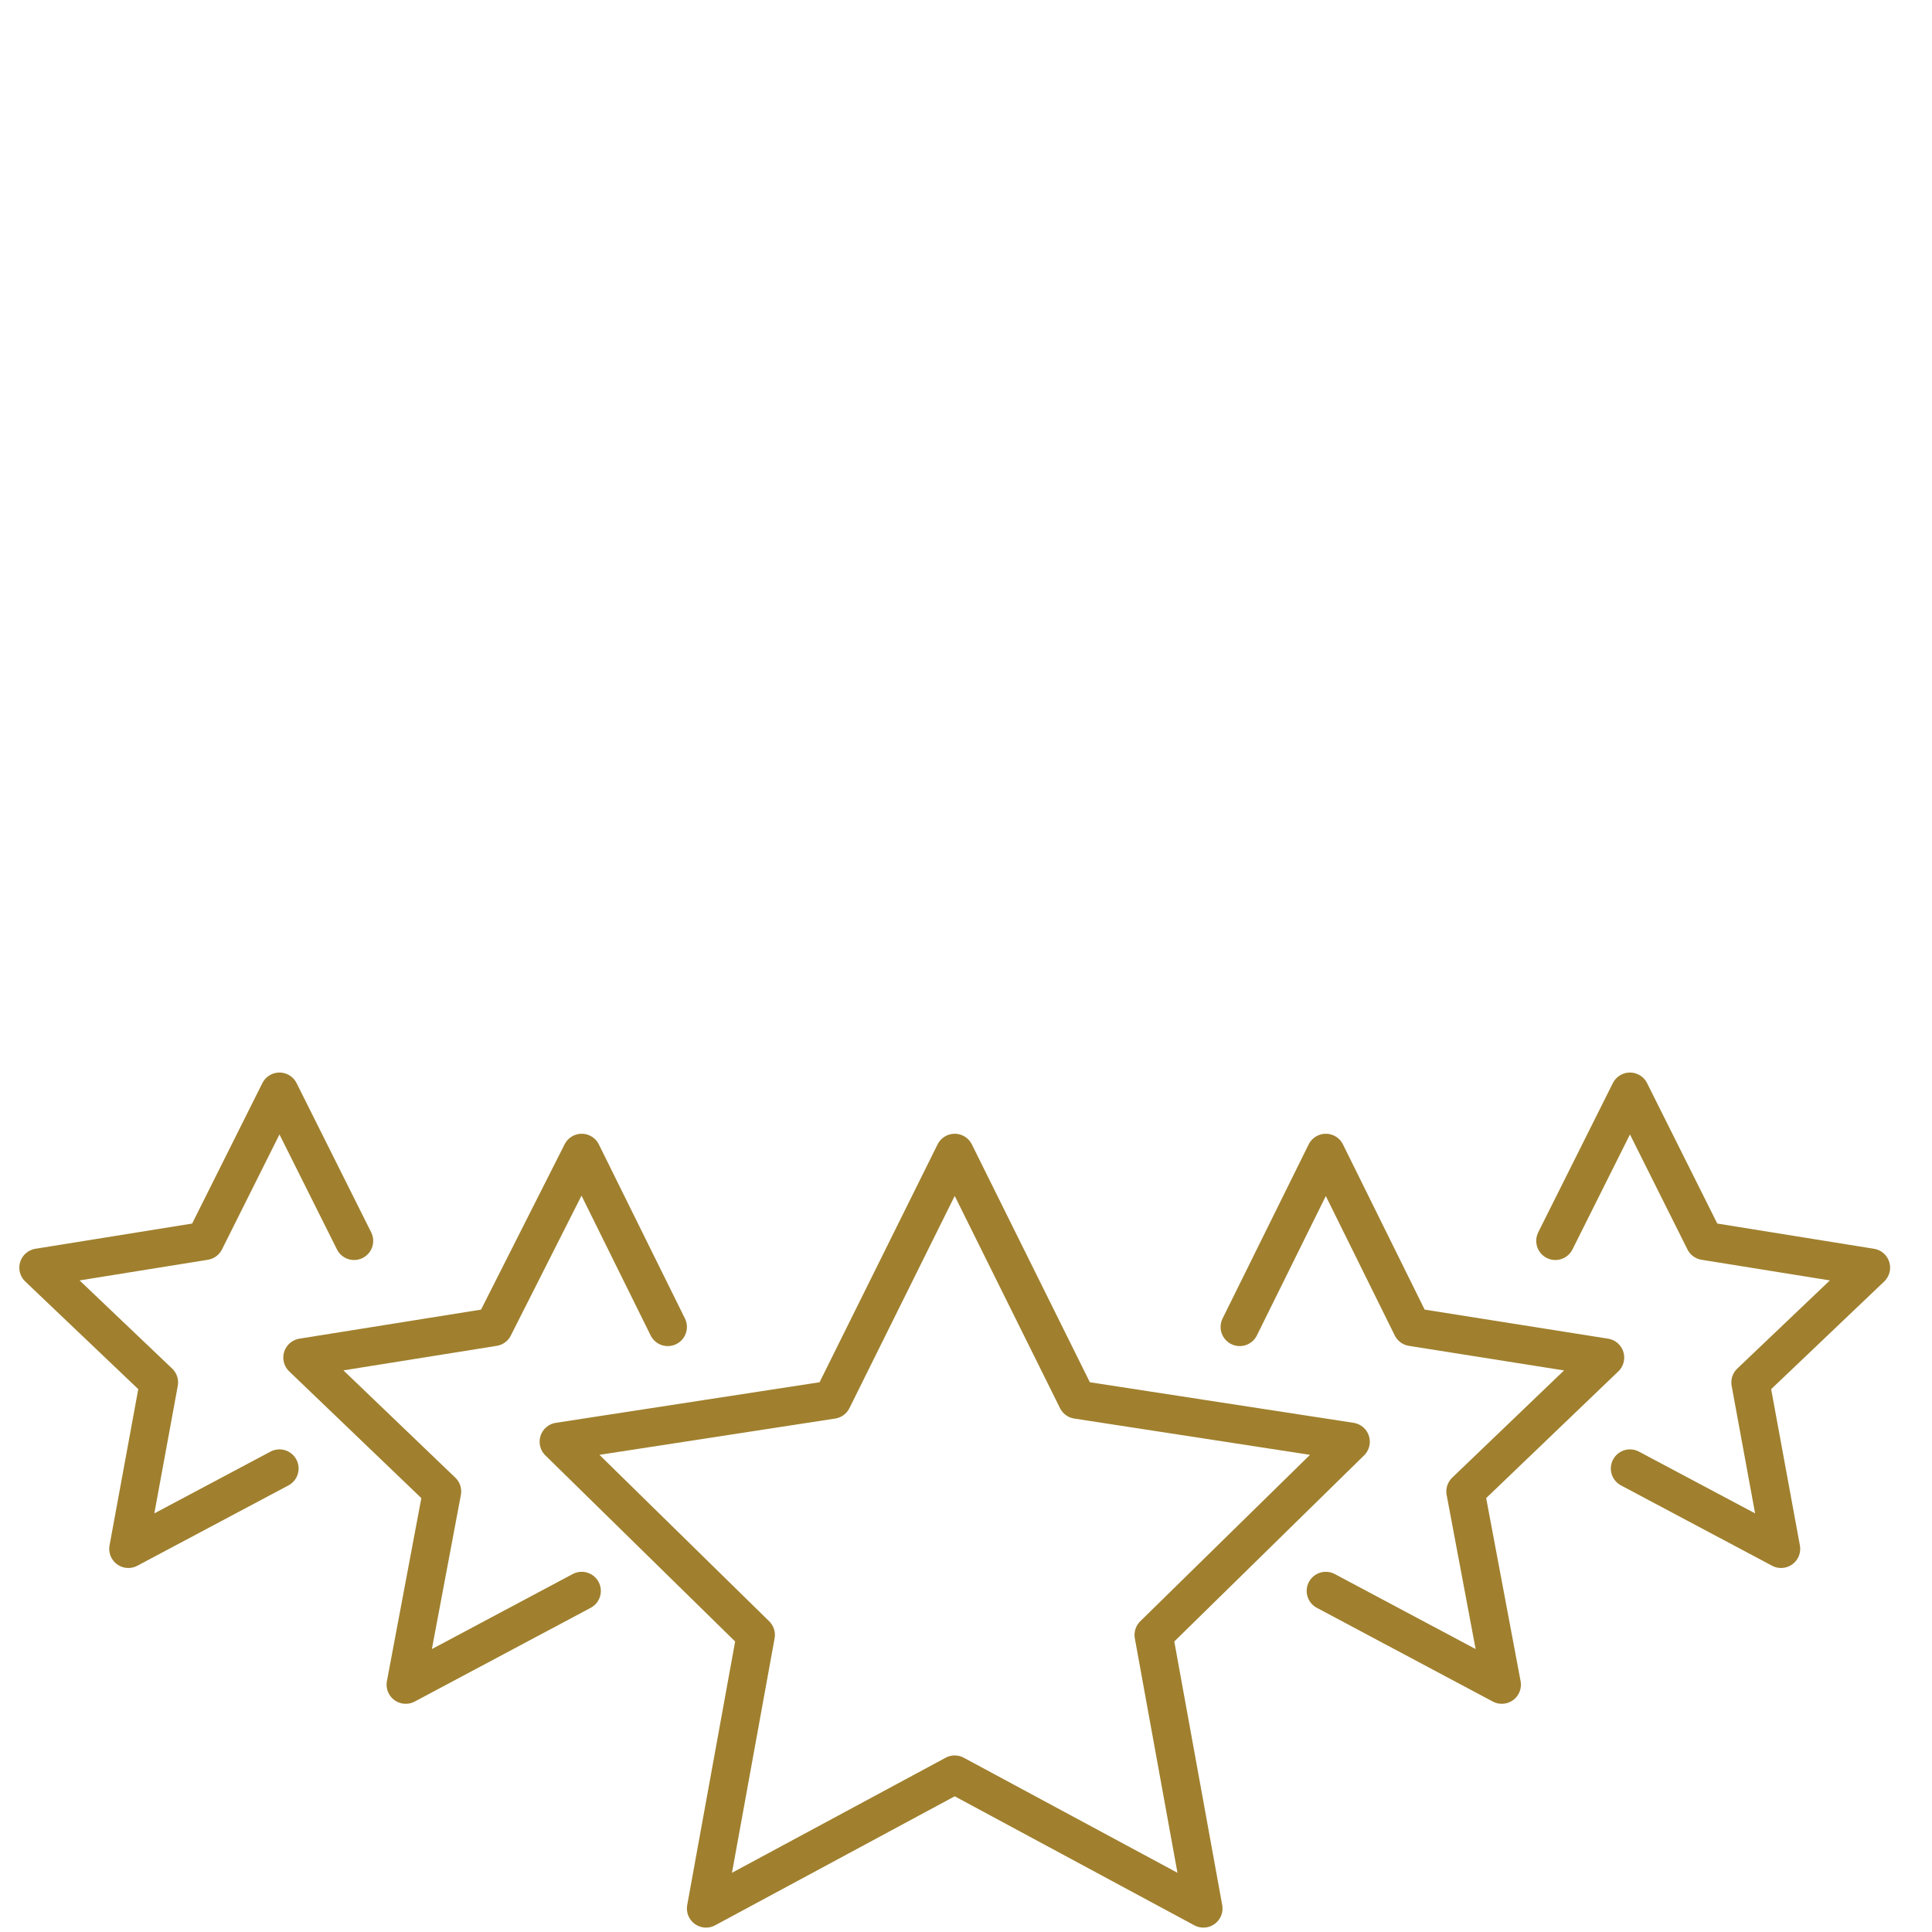 <svg width="101" height="101" viewBox="0 0 101 101" fill="none" xmlns="http://www.w3.org/2000/svg">
<g clip-path="url(#clip0_533_241)">
<g clip-path="url(#clip1_533_241)">
<g clip-path="url(#clip2_533_241)">
<path d="M70.61 75.37L56.31 73.17L49.91 60.27L43.51 73.17L29.21 75.37L39.51 85.47L36.91 99.77L49.91 92.77L62.91 99.77L60.31 85.47L70.61 75.37Z" stroke="#A0802E" stroke-width="2" stroke-miterlimit="10" stroke-linecap="round" stroke-linejoin="round"/>
<path d="M34.91 69.37L30.41 60.27L25.81 69.37L15.81 70.97L23.11 77.97L21.21 88.07L30.41 83.17" stroke="#A0802E" stroke-width="2" stroke-miterlimit="10" stroke-linecap="round" stroke-linejoin="round"/>
<path d="M18.51 64.87L14.61 57.07L10.71 64.87L2.01 66.27L8.31 72.27L6.71 80.97L14.61 76.77" stroke="#A0802E" stroke-width="2" stroke-miterlimit="10" stroke-linecap="round" stroke-linejoin="round"/>
<path d="M64.81 69.37L69.31 60.27L73.81 69.37L83.91 70.97L76.61 77.97L78.51 88.07L69.31 83.17" stroke="#A0802E" stroke-width="2" stroke-miterlimit="10" stroke-linecap="round" stroke-linejoin="round"/>
<path d="M81.31 64.87L85.21 57.07L89.11 64.87L97.81 66.27L91.51 72.27L93.11 80.97L85.21 76.77" stroke="#A0802E" stroke-width="2" stroke-miterlimit="10" stroke-linecap="round" stroke-linejoin="round"/>
</g>
</g>
</g>
<defs>
<clipPath id="clip0_533_241">
<rect width="100" height="100" fill="white" transform="translate(0.41 0.97)"/>
</clipPath>
<clipPath id="clip1_533_241">
<rect width="100" height="100" fill="white" transform="translate(0.41 0.97)"/>
</clipPath>
<clipPath id="clip2_533_241">
<rect width="100" height="100" fill="white" transform="translate(0.41 0.97)"/>
</clipPath>
</defs>
</svg>
